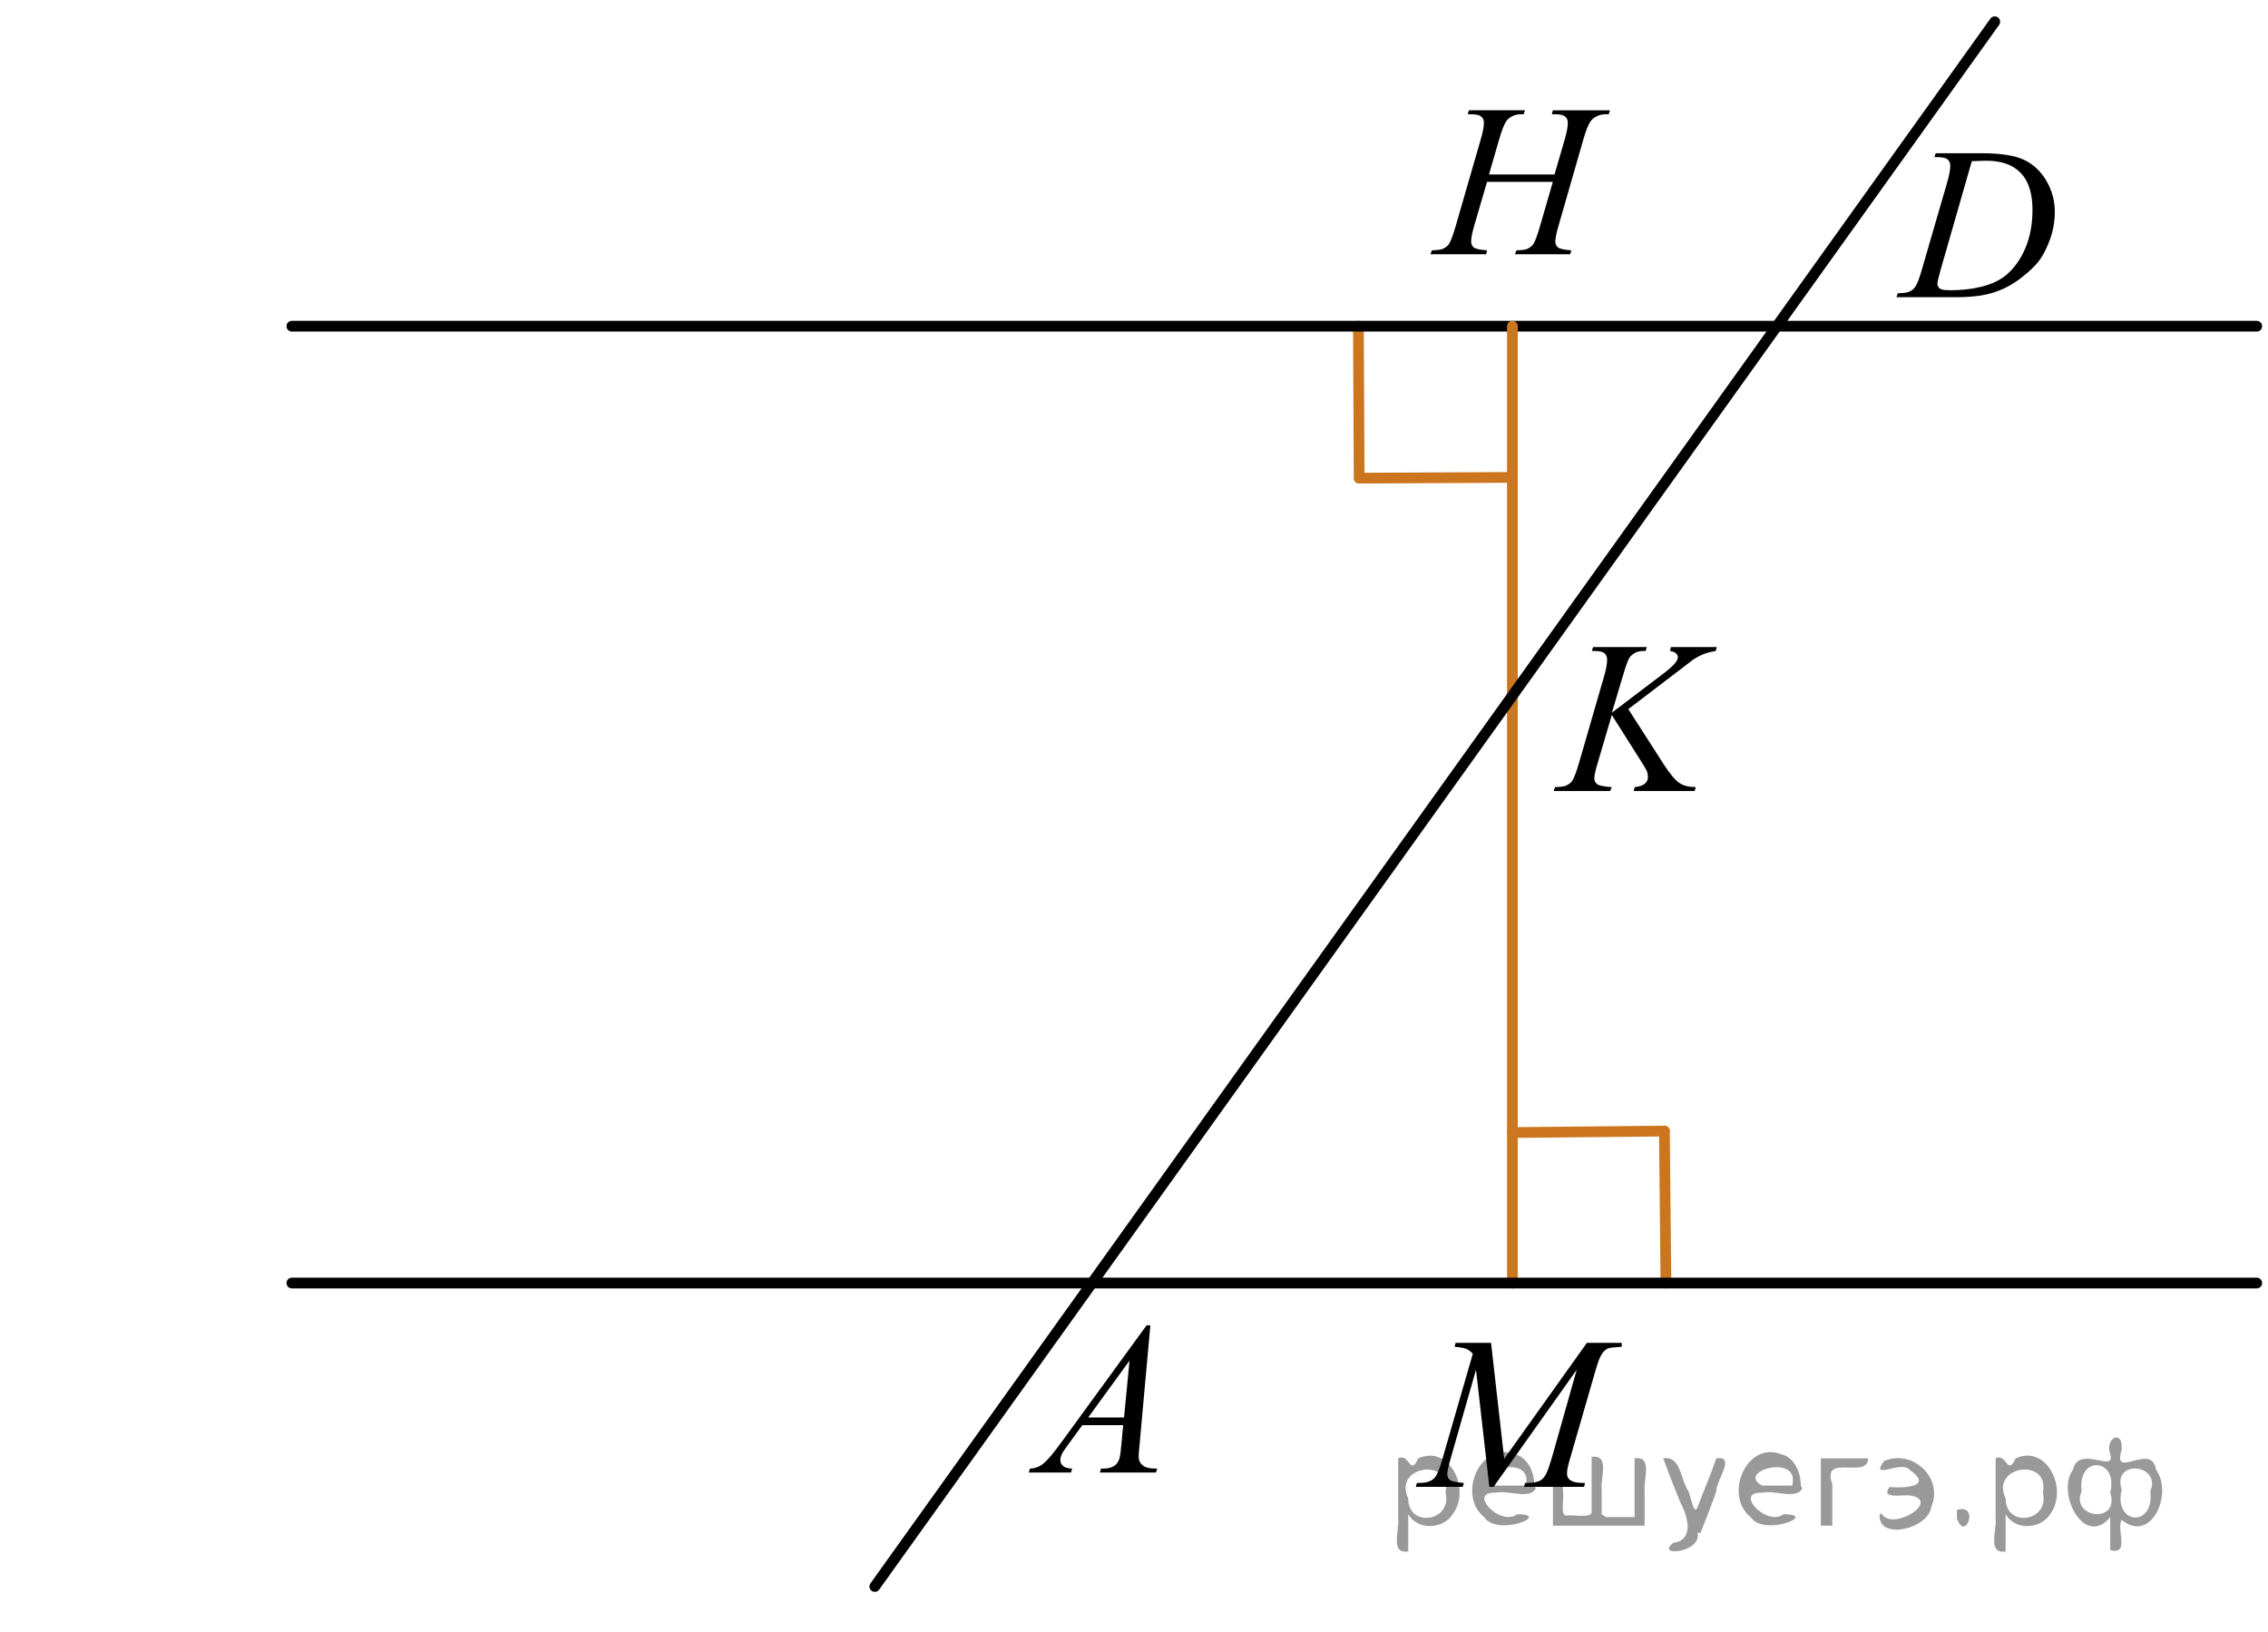 <?xml version="1.0" encoding="utf-8"?>
<!-- Generator: Adobe Illustrator 16.0.0, SVG Export Plug-In . SVG Version: 6.00 Build 0)  -->
<!DOCTYPE svg PUBLIC "-//W3C//DTD SVG 1.1//EN" "http://www.w3.org/Graphics/SVG/1.1/DTD/svg11.dtd">
<svg version="1.1" id="Слой_1" xmlns="http://www.w3.org/2000/svg" xmlns:xlink="http://www.w3.org/1999/xlink" x="0px" y="0px"
	 width="158.313px" height="113.932px" viewBox="0 0 158.313 113.932" enable-background="new 0 0 158.313 113.932"
	 xml:space="preserve">
<g>
	<g>
		<defs>
			<rect id="SVGID_1_" x="0" y="0" width="158.313" height="113.932"/>
		</defs>
		<clipPath id="SVGID_2_">
			<use xlink:href="#SVGID_1_"  overflow="visible"/>
		</clipPath>
	</g>
</g>
<g>
	<g>
		<defs>
			<rect id="SVGID_3_" x="96.588" y="89.993" width="20.492" height="16.561"/>
		</defs>
		<clipPath id="SVGID_4_">
			<use xlink:href="#SVGID_3_"  overflow="visible"/>
		</clipPath>
		<g clip-path="url(#SVGID_4_)">
			<path d="M104.08,93.738l0.917,8.094l5.773-8.094h2.431v0.274c-0.528,0.033-0.841,0.068-0.934,0.104
				c-0.161,0.064-0.31,0.192-0.442,0.386c-0.136,0.192-0.28,0.563-0.438,1.111l-1.842,6.375c-0.108,0.37-0.162,0.662-0.162,0.874
				c0,0.193,0.066,0.339,0.198,0.438c0.187,0.144,0.479,0.215,0.881,0.215h0.176l-0.064,0.273h-4.19l0.073-0.273h0.198
				c0.371,0,0.654-0.055,0.852-0.163c0.151-0.079,0.287-0.229,0.407-0.448c0.119-0.22,0.287-0.708,0.502-1.464l1.645-5.826
				l-5.805,8.176h-0.294l-0.932-8.176l-1.775,6.219c-0.152,0.529-0.229,0.886-0.229,1.067s0.065,0.322,0.198,0.419
				c0.132,0.097,0.452,0.162,0.961,0.196l-0.081,0.273h-3.278l0.08-0.273h0.197c0.484,0,0.834-0.123,1.05-0.37
				c0.156-0.178,0.32-0.563,0.491-1.156l2.165-7.494c-0.162-0.168-0.314-0.281-0.463-0.341c-0.146-0.06-0.418-0.106-0.813-0.141
				l0.072-0.274L104.08,93.738L104.08,93.738z"/>
		</g>
	</g>
</g>
<g>
	<g>
		<defs>
			<rect id="SVGID_5_" x="68.865" y="88.995" width="15.041" height="16.558"/>
		</defs>
		<clipPath id="SVGID_6_">
			<use xlink:href="#SVGID_5_"  overflow="visible"/>
		</clipPath>
		<g clip-path="url(#SVGID_6_)">
			<path d="M80.299,92.513l-0.757,8.359c-0.039,0.392-0.06,0.647-0.06,0.771c0,0.196,0.036,0.348,0.11,0.452
				c0.093,0.143,0.219,0.248,0.378,0.317s0.427,0.104,0.805,0.104l-0.081,0.273h-3.922l0.08-0.273h0.169
				c0.318,0,0.578-0.069,0.779-0.207c0.142-0.095,0.252-0.25,0.33-0.469c0.054-0.151,0.104-0.514,0.153-1.082l0.117-1.273h-2.85
				l-1.014,1.386c-0.23,0.313-0.375,0.535-0.434,0.671c-0.058,0.137-0.088,0.265-0.088,0.382c0,0.158,0.064,0.294,0.191,0.407
				c0.127,0.114,0.338,0.176,0.632,0.187l-0.081,0.273h-2.945l0.081-0.273c0.362-0.016,0.682-0.138,0.958-0.367
				c0.277-0.229,0.689-0.72,1.238-1.471l5.949-8.168H80.299z M78.844,94.981l-2.886,3.966h2.504L78.844,94.981z"/>
		</g>
	</g>
</g>
<g>
	<g>
		<defs>
			<rect id="SVGID_7_" x="97.312" y="3.947" width="19.045" height="16.56"/>
		</defs>
		<clipPath id="SVGID_8_">
			<use xlink:href="#SVGID_7_"  overflow="visible"/>
		</clipPath>
		<g clip-path="url(#SVGID_8_)">
			<path d="M103.936,12.181h4.574l0.723-2.483c0.138-0.484,0.205-0.859,0.205-1.127c0-0.128-0.029-0.238-0.092-0.329
				c-0.061-0.092-0.154-0.16-0.281-0.204c-0.127-0.045-0.375-0.065-0.745-0.065l0.073-0.274h3.989l-0.088,0.274
				c-0.336-0.006-0.587,0.028-0.753,0.104c-0.233,0.104-0.406,0.237-0.52,0.4c-0.16,0.231-0.322,0.64-0.488,1.223l-1.746,6.07
				c-0.146,0.504-0.22,0.864-0.22,1.082c0,0.188,0.064,0.33,0.193,0.427c0.129,0.096,0.438,0.162,0.924,0.196l-0.08,0.273h-3.856
				l0.102-0.273c0.38-0.011,0.634-0.045,0.76-0.104c0.195-0.089,0.338-0.203,0.425-0.341c0.127-0.193,0.282-0.613,0.468-1.261
				l0.892-3.076h-4.596l-0.898,3.076c-0.142,0.494-0.212,0.854-0.212,1.082c0,0.188,0.063,0.33,0.189,0.427
				c0.127,0.096,0.434,0.162,0.921,0.196l-0.059,0.273h-3.888l0.096-0.273c0.385-0.011,0.641-0.046,0.768-0.104
				c0.194-0.089,0.338-0.203,0.431-0.341c0.127-0.203,0.282-0.623,0.469-1.261l1.754-6.07c0.141-0.494,0.212-0.87,0.212-1.127
				c0-0.128-0.031-0.238-0.092-0.329c-0.062-0.092-0.156-0.16-0.285-0.204c-0.129-0.045-0.381-0.065-0.756-0.065l0.088-0.274h3.907
				l-0.08,0.274c-0.325-0.006-0.566,0.028-0.724,0.104c-0.229,0.099-0.396,0.229-0.504,0.393c-0.146,0.219-0.307,0.629-0.482,1.23
				L103.936,12.181z"/>
		</g>
	</g>
</g>
<g>
	<g>
		<defs>
			<rect id="SVGID_9_" x="129.873" y="6.947" width="16.421" height="16.56"/>
		</defs>
		<clipPath id="SVGID_10_">
			<use xlink:href="#SVGID_9_"  overflow="visible"/>
		</clipPath>
		<g clip-path="url(#SVGID_10_)">
			<path d="M135.029,10.969l0.089-0.273h3.183c1.348,0,2.347,0.156,2.996,0.467c0.647,0.313,1.167,0.802,1.554,1.471
				c0.388,0.67,0.581,1.389,0.581,2.153c0,0.657-0.111,1.296-0.334,1.916c-0.224,0.62-0.476,1.117-0.758,1.49
				c-0.281,0.374-0.714,0.785-1.297,1.233c-0.583,0.449-1.216,0.782-1.896,0.997c-0.682,0.216-1.53,0.322-2.551,0.322h-4.219
				l0.096-0.273c0.387-0.011,0.646-0.045,0.779-0.104c0.194-0.084,0.34-0.198,0.434-0.341c0.143-0.208,0.301-0.625,0.479-1.253
				l1.764-6.078c0.138-0.479,0.206-0.855,0.206-1.127c0-0.193-0.063-0.341-0.191-0.445c-0.127-0.104-0.377-0.155-0.749-0.155
				L135.029,10.969L135.029,10.969z M137.639,11.25l-2.161,7.523c-0.161,0.563-0.242,0.912-0.242,1.045
				c0,0.079,0.025,0.155,0.077,0.229c0.051,0.074,0.121,0.124,0.209,0.148c0.128,0.044,0.333,0.065,0.618,0.065
				c0.77,0,1.483-0.079,2.144-0.24c0.657-0.161,1.198-0.399,1.619-0.715c0.599-0.459,1.076-1.093,1.435-1.897
				c0.356-0.805,0.536-1.722,0.536-2.75c0-1.161-0.274-2.024-0.823-2.59c-0.549-0.566-1.35-0.85-2.403-0.85
				C138.386,11.221,138.051,11.231,137.639,11.25z"/>
		</g>
	</g>
</g>
<g>
	<g>
		<defs>
			<rect id="SVGID_11_" x="105.896" y="41.414" width="17.8" height="16.561"/>
		</defs>
		<clipPath id="SVGID_12_">
			<use xlink:href="#SVGID_11_"  overflow="visible"/>
		</clipPath>
		<g clip-path="url(#SVGID_12_)">
			<path d="M113.661,49.501l2.471,3.849c0.441,0.682,0.807,1.116,1.097,1.308c0.289,0.19,0.669,0.285,1.141,0.285l-0.081,0.273
				h-4.251l0.065-0.273c0.338-0.034,0.577-0.115,0.717-0.244c0.141-0.129,0.21-0.274,0.21-0.438c0-0.147-0.024-0.291-0.073-0.43
				c-0.039-0.099-0.183-0.341-0.428-0.727l-2.021-3.194l-0.979,3.328c-0.161,0.533-0.242,0.892-0.242,1.074
				c0,0.188,0.067,0.331,0.206,0.43c0.137,0.1,0.476,0.166,1.015,0.2l-0.117,0.273h-3.941l0.096-0.273
				c0.382-0.01,0.64-0.044,0.771-0.104c0.196-0.089,0.342-0.202,0.436-0.341c0.127-0.202,0.284-0.623,0.471-1.26l1.758-6.07
				c0.133-0.465,0.198-0.838,0.198-1.12c0-0.196-0.063-0.348-0.188-0.452c-0.125-0.104-0.369-0.154-0.731-0.154h-0.147l0.09-0.274
				h3.742l-0.072,0.274c-0.31-0.005-0.54,0.028-0.691,0.104c-0.211,0.104-0.365,0.237-0.464,0.4
				c-0.098,0.163-0.242,0.571-0.434,1.224l-0.772,2.579l3.545-2.689c0.471-0.356,0.78-0.639,0.927-0.847
				c0.089-0.128,0.134-0.244,0.134-0.348c0-0.089-0.046-0.176-0.137-0.26s-0.229-0.14-0.416-0.163l0.073-0.274h3.192l-0.066,0.274
				c-0.348,0.06-0.641,0.137-0.879,0.232c-0.237,0.098-0.481,0.229-0.731,0.396c-0.072,0.05-0.552,0.415-1.435,1.098L113.661,49.501
				z"/>
		</g>
	</g>
</g>
<g>
	
		<line fill="none" stroke="#CB761E" stroke-width="0.75" stroke-linecap="round" stroke-linejoin="round" stroke-miterlimit="10" x1="105.569" y1="79.058" x2="116.181" y2="78.955"/>
	
		<line fill="none" stroke="#CB761E" stroke-width="0.75" stroke-linecap="round" stroke-linejoin="round" stroke-miterlimit="10" x1="116.181" y1="78.955" x2="116.285" y2="89.562"/>
</g>
<g>
	
		<line fill="none" stroke="#CB761E" stroke-width="0.75" stroke-linecap="round" stroke-linejoin="round" stroke-miterlimit="10" x1="105.485" y1="33.324" x2="94.874" y2="33.379"/>
	
		<line fill="none" stroke="#CB761E" stroke-width="0.75" stroke-linecap="round" stroke-linejoin="round" stroke-miterlimit="10" x1="94.874" y1="33.379" x2="94.82" y2="22.77"/>
</g>
<line fill="none" stroke="#000000" stroke-width="0.75" stroke-linecap="round" stroke-linejoin="round" stroke-miterlimit="8" x1="20.374" y1="22.77" x2="157.526" y2="22.77"/>
<line fill="none" stroke="#CC761F" stroke-width="0.75" stroke-linecap="round" stroke-linejoin="round" stroke-miterlimit="8" x1="105.569" y1="22.77" x2="105.569" y2="89.562"/>
<line fill="none" stroke="#000000" stroke-width="0.75" stroke-linecap="round" stroke-linejoin="round" stroke-miterlimit="8" x1="20.374" y1="89.562" x2="157.526" y2="89.562"/>
<line fill="none" stroke="#000000" stroke-width="0.75" stroke-linecap="round" stroke-linejoin="round" stroke-miterlimit="8" x1="139.241" y1="1.518" x2="61.064" y2="110.746"/>
<g style="stroke:none;fill:#000;fill-opacity:0.4" > <path d="m 98.3,105.8 c 0,0.8 0,1.6 0,2.5 -1.3,0.2 -0.6,-1.5 -0.7,-2.3 0,-1.4 0,-2.8 0,-4.2 0.8,-0.4 0.8,1.3 1.4,0.0 2.2,-1.0 3.7,2.2 2.4,3.9 -0.6,1.0 -2.4,1.2 -3.1,0.0 z m 2.6,-1.6 c 0.5,-2.5 -3.7,-1.9 -2.6,0.4 0.0,2.1 3.1,1.6 2.6,-0.4 z" /> <path d="m 107.2,103.9 c -0.4,0.8 -1.9,0.1 -2.8,0.3 -2.0,-0.1 0.3,2.4 1.5,1.5 2.5,0.0 -1.4,1.6 -2.3,0.2 -1.9,-1.5 -0.3,-5.3 2.1,-4.4 0.9,0.2 1.4,1.2 1.4,2.2 z m -0.7,-0.2 c 0.6,-2.3 -4.0,-1.0 -2.1,0.0 0.7,0 1.4,-0.0 2.1,-0.0 z" /> <path d="m 112.1,105.9 c 0.6,0 1.3,0 2.0,0 0,-1.3 0,-2.7 0,-4.1 1.3,-0.2 0.6,1.5 0.7,2.3 0,0.8 0,1.6 0,2.4 -2.1,0 -4.2,0 -6.4,0 0,-1.5 0,-3.1 0,-4.7 1.3,-0.2 0.6,1.5 0.7,2.3 0.1,0.5 -0.2,1.6 0.2,1.7 0.5,-0.1 1.6,0.2 1.8,-0.2 0,-1.3 0,-2.6 0,-3.9 1.3,-0.2 0.6,1.5 0.7,2.3 0,0.5 0,1.1 0,1.7 z" /> <path d="m 118.5,107.0 c 0.3,1.4 -3.0,1.7 -1.7,0.7 1.5,-0.2 1.0,-1.9 0.5,-2.8 -0.4,-1.0 -0.8,-2.0 -1.2,-3.1 1.2,-0.2 1.2,1.4 1.7,2.2 0.2,0.2 0.4,1.9 0.7,1.2 0.4,-1.1 0.9,-2.2 1.3,-3.4 1.4,-0.2 0.0,1.5 -0.0,2.3 -0.3,0.9 -0.7,1.9 -1.1,2.9 z" /> <path d="m 125.8,103.9 c -0.4,0.8 -1.9,0.1 -2.8,0.3 -2.0,-0.1 0.3,2.4 1.5,1.5 2.5,0.0 -1.4,1.6 -2.3,0.2 -1.9,-1.5 -0.3,-5.3 2.1,-4.4 0.9,0.2 1.4,1.2 1.4,2.2 z m -0.7,-0.2 c 0.6,-2.3 -4.0,-1.0 -2.1,0.0 0.7,0 1.4,-0.0 2.1,-0.0 z" /> <path d="m 127.1,106.5 c 0,-1.5 0,-3.1 0,-4.7 1.1,0 2.2,0 3.3,0 0.0,1.5 -3.3,-0.4 -2.5,1.8 0,0.9 0,1.9 0,2.9 -0.2,0 -0.5,0 -0.7,0 z" /> <path d="m 131.3,105.6 c 0.7,1.4 4.2,-0.8 2.1,-1.2 -0.5,-0.1 -2.2,0.3 -1.5,-0.6 1.0,0.1 3.1,0.0 1.4,-1.2 -0.6,-0.7 -2.8,0.8 -1.8,-0.6 2.0,-0.9 4.2,1.2 3.3,3.2 -0.2,1.5 -3.5,2.3 -3.6,0.7 l 0,-0.1 0,-0.0 0,0 z" /> <path d="m 136.6,105.4 c 1.6,-0.5 0.6,2.3 -0.0,0.6 -0.0,-0.2 0.0,-0.4 0.0,-0.6 z" /> <path d="m 140.0,105.8 c 0,0.8 0,1.6 0,2.5 -1.3,0.2 -0.6,-1.5 -0.7,-2.3 0,-1.4 0,-2.8 0,-4.2 0.8,-0.4 0.8,1.3 1.4,0.0 2.2,-1.0 3.7,2.2 2.4,3.9 -0.6,1.0 -2.4,1.2 -3.1,0.0 z m 2.6,-1.6 c 0.5,-2.5 -3.7,-1.9 -2.6,0.4 0.0,2.1 3.1,1.6 2.6,-0.4 z" /> <path d="m 145.3,104.1 c -0.8,1.9 2.7,2.3 2.0,0.1 0.6,-2.4 -2.3,-2.7 -2.0,-0.1 z m 2.0,4.2 c 0,-0.8 0,-1.6 0,-2.4 -1.8,2.2 -3.8,-1.7 -2.6,-3.3 0.4,-1.8 3.0,0.3 2.6,-1.1 -0.4,-1.1 0.9,-1.8 0.8,-0.3 -0.7,2.2 2.1,-0.6 2.4,1.4 1.2,1.6 -0.3,5.2 -2.4,3.5 -0.4,0.6 0.6,2.5 -0.8,2.1 z m 2.8,-4.2 c 0.8,-1.9 -2.7,-2.3 -2.0,-0.1 -0.6,2.4 2.3,2.7 2.0,0.1 z" /> </g></svg>

<!--File created and owned by https://sdamgia.ru. Copying is prohibited. All rights reserved.-->
